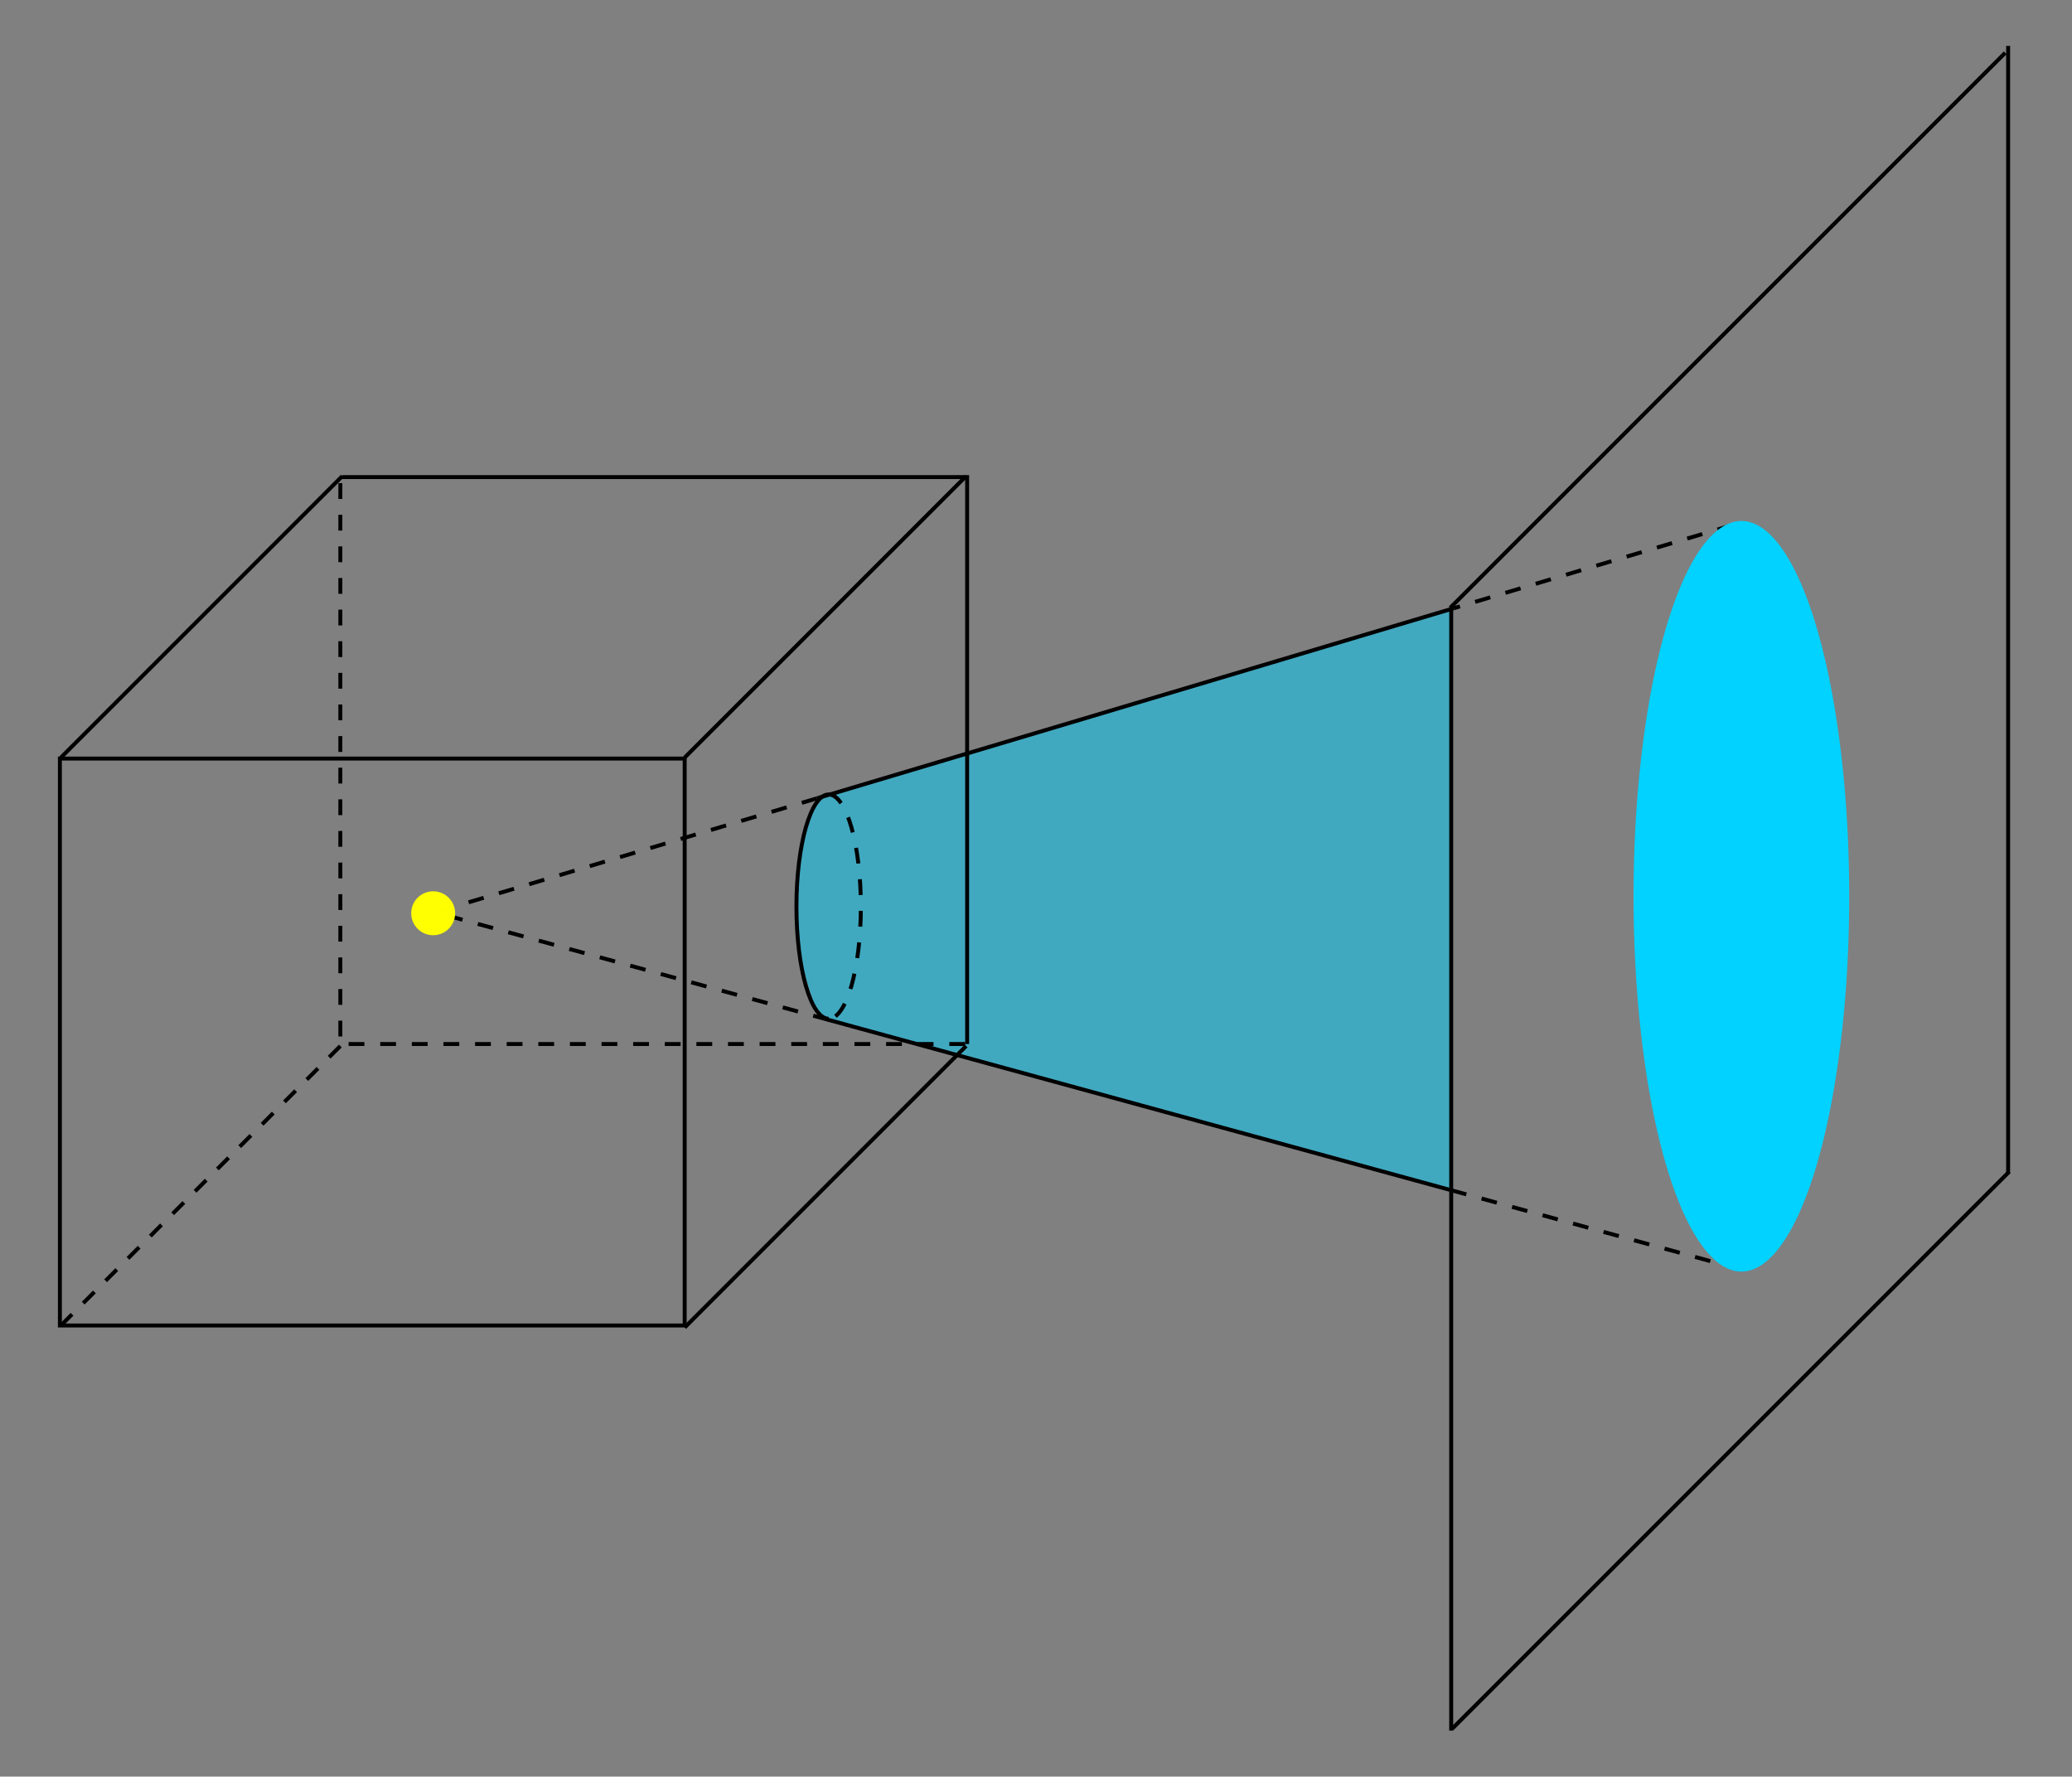 <?xml version="1.0" encoding="UTF-8" standalone="no"?>
<!-- Created with Inkscape (http://www.inkscape.org/) -->
<svg
   xmlns:dc="http://purl.org/dc/elements/1.1/"
   xmlns:cc="http://web.resource.org/cc/"
   xmlns:rdf="http://www.w3.org/1999/02/22-rdf-syntax-ns#"
   xmlns:svg="http://www.w3.org/2000/svg"
   xmlns="http://www.w3.org/2000/svg"
   xmlns:sodipodi="http://sodipodi.sourceforge.net/DTD/sodipodi-0.dtd"
   xmlns:inkscape="http://www.inkscape.org/namespaces/inkscape"
   width="524.269"
   height="449.518"
   id="svg2"
   inkscape:label="Pozadí"
   sodipodi:version="0.32"
   inkscape:version="0.44"
   version="1.0"
   sodipodi:docbase="D:\"
   sodipodi:docname="princip_primocareho_sireni_svetla.svg">
  <rect width="100%" height="100%" fill="#808080" stroke="none"/>
  <defs
     id="defs3" />
  <sodipodi:namedview
     id="base"
     pagecolor="#ffffff"
     bordercolor="#666666"
     borderopacity="1.0"
     inkscape:pageopacity="0.0"
     inkscape:pageshadow="2"
     inkscape:zoom="0.98994949"
     inkscape:cx="259.60472"
     inkscape:cy="155.84652"
     inkscape:document-units="px"
     inkscape:current-layer="layer2"
     inkscape:window-width="1280"
     inkscape:window-height="975"
     inkscape:window-x="-4"
     inkscape:window-y="-4" />
  <g
     inkscape:groupmode="layer"
     id="layer2"
     inkscape:label="0"
     style="opacity:1"
     transform="translate(-21.213,-30.088)">
    <path
       style="opacity:0.5;fill:#00d2ff;fill-opacity:1;stroke:none;stroke-width:1;stroke-linecap:butt;stroke-miterlimit:4;stroke-dashoffset:0;stroke-opacity:1"
       d="M 230.062,231.361 L 388.151,184.136 L 388.151,331.618 L 230.315,287.677 L 227.389,284.964 L 223.411,272.019 L 223.035,259.899 L 223.576,247.143 L 226.095,235.837 L 230.062,231.361 z "
       id="rect5535"
       sodipodi:nodetypes="cccccccccc" />
    <rect
       style="opacity:0.995;fill:none;fill-opacity:1;stroke:black;stroke-width:1;stroke-linecap:butt;stroke-miterlimit:4;stroke-dasharray:none;stroke-dashoffset:0;stroke-opacity:1"
       id="rect1933"
       width="158.089"
       height="143.442"
       x="36.365"
       y="222.017" />
    <path
       style="opacity:0.995;fill:none;fill-opacity:1;stroke:black;stroke-width:1;stroke-linecap:butt;stroke-miterlimit:4;stroke-dasharray:4, 4;stroke-dashoffset:0;stroke-opacity:1"
       d="M 265.418,294.243 L 107.329,294.243 L 107.329,150.801"
       id="path1940" />
    <path
       style="opacity:0.995;fill:none;fill-opacity:1;stroke:black;stroke-width:1;stroke-linecap:butt;stroke-miterlimit:4;stroke-dashoffset:0;stroke-opacity:1"
       d="M 107.834,150.801 L 265.923,150.801 L 265.923,294.243"
       id="rect1935" />
    <path
       style="fill:none;fill-rule:evenodd;stroke:black;stroke-width:1px;stroke-linecap:butt;stroke-linejoin:miter;stroke-opacity:1"
       d="M 194.454,221.764 L 265.67,150.548"
       id="path2831" />
    <path
       style="opacity:1;fill:none;fill-rule:evenodd;stroke:black;stroke-width:1px;stroke-linecap:butt;stroke-linejoin:miter;stroke-opacity:1"
       d="M 36.618,221.764 L 107.834,150.548"
       id="path2833" />
    <path
       style="opacity:1;fill:none;fill-rule:evenodd;stroke:black;stroke-width:1px;stroke-linecap:butt;stroke-linejoin:miter;stroke-opacity:1"
       d="M 194.454,365.964 L 265.67,294.748"
       id="path2835" />
    <path
       style="opacity:1;fill:none;fill-rule:evenodd;stroke:black;stroke-width:1;stroke-linecap:butt;stroke-linejoin:miter;stroke-miterlimit:4;stroke-dasharray:4, 4;stroke-dashoffset:0;stroke-opacity:1"
       d="M 36.618,365.458 L 107.834,294.243"
       id="path2837" />
    <path
       style="opacity:1;fill:none;fill-rule:evenodd;stroke:black;stroke-width:1;stroke-linecap:butt;stroke-linejoin:miter;stroke-miterlimit:4;stroke-dasharray:none;stroke-opacity:1"
       d="M 388.129,183.906 L 528.585,43.45"
       id="path2839" />
    <path
       style="opacity:1;fill:none;fill-rule:evenodd;stroke:black;stroke-width:1;stroke-linecap:butt;stroke-linejoin:miter;stroke-miterlimit:4;stroke-dasharray:none;stroke-opacity:1"
       d="M 388.636,467.504 L 529.593,326.547"
       id="path2841" />
    <path
       style="fill:none;fill-rule:evenodd;stroke:black;stroke-width:1px;stroke-linecap:butt;stroke-linejoin:miter;stroke-opacity:1"
       d="M 388.404,184.116 L 388.404,467.969"
       id="path2843" />
    <path
       style="opacity:1;fill:none;fill-rule:evenodd;stroke:black;stroke-width:1;stroke-linecap:butt;stroke-linejoin:miter;stroke-miterlimit:4;stroke-dasharray:none;stroke-opacity:1"
       d="M 529.32,41.707 L 529.32,327.07"
       id="path2845" />
    <path
       style="fill:none;fill-rule:evenodd;stroke:black;stroke-width:1;stroke-linecap:butt;stroke-linejoin:miter;stroke-miterlimit:4;stroke-dasharray:4, 4;stroke-dashoffset:0;stroke-opacity:1"
       d="M 388.372,331.229 L 458.104,350.306"
       id="path2859" />
    <path
       style="fill:none;fill-rule:evenodd;stroke:black;stroke-width:1px;stroke-linecap:butt;stroke-linejoin:miter;stroke-opacity:1"
       d="M 389.066,183.98 L 227.927,232.074"
       id="path2857" />
    <path
       style="fill:none;fill-rule:evenodd;stroke:black;stroke-width:1px;stroke-linecap:butt;stroke-linejoin:miter;stroke-opacity:1"
       d="M 229.295,287.711 L 388.372,331.229"
       id="path2855" />
    <path
       style="fill:none;fill-rule:evenodd;stroke:black;stroke-width:1;stroke-linecap:butt;stroke-linejoin:miter;stroke-miterlimit:4;stroke-dasharray:4, 4;stroke-dashoffset:0;stroke-opacity:1"
       d="M 227.927,232.074 L 131.32,260.908 L 229.295,287.711"
       id="path2853" />
    <path
       style="fill:none;fill-rule:evenodd;stroke:black;stroke-width:1;stroke-linecap:butt;stroke-linejoin:miter;stroke-miterlimit:4;stroke-dasharray:4, 4;stroke-dashoffset:0;stroke-opacity:1"
       d="M 459.619,162.923 L 389.066,183.98"
       id="path2849" />
    <path
       sodipodi:type="arc"
       style="opacity:0.995;fill:#00d2ff;fill-opacity:1;stroke:none;stroke-width:1;stroke-linecap:butt;stroke-miterlimit:4;stroke-dasharray:4, 4;stroke-dashoffset:0;stroke-opacity:1"
       id="path3746"
       sodipodi:cx="459.36688"
       sodipodi:cy="256.86707"
       sodipodi:rx="21.465742"
       sodipodi:ry="94.954338"
       d="M 480.833 256.867 A 21.466 94.954 0 1 1  437.901,256.867 A 21.466 94.954 0 1 1  480.833 256.867 z"
       transform="matrix(1.271,0,0,1,-122.026,0)" />
    <path
       style="opacity:0.995;fill:none;fill-opacity:1;stroke:black;stroke-width:1;stroke-linecap:butt;stroke-miterlimit:4;stroke-dasharray:none;stroke-dashoffset:0;stroke-opacity:1"
       d="M 230.881,287.85 C 226.383,287.85 222.731,275.138 222.731,259.476 C 222.731,243.813 226.383,231.101 230.881,231.101"
       id="path4648" />
    <path
       style="opacity:0.995;fill:none;fill-opacity:1;stroke:black;stroke-width:1;stroke-linecap:butt;stroke-miterlimit:4;stroke-dasharray:4, 4;stroke-dashoffset:0;stroke-opacity:1"
       d="M 230.881,231.101 C 235.38,231.101 239.032,243.813 239.032,259.476 C 239.032,275.138 235.38,287.85 230.881,287.85"
       id="path4633" />
    <path
       sodipodi:type="arc"
       style="opacity:0.995;fill:yellow;fill-opacity:1;stroke:none;stroke-width:1;stroke-linecap:butt;stroke-miterlimit:4;stroke-dasharray:none;stroke-dashoffset:0;stroke-opacity:1"
       id="path2847"
       sodipodi:cx="130.81476"
       sodipodi:cy="262.42288"
       sodipodi:rx="5.5558391"
       sodipodi:ry="5.5558391"
       d="M 136.371 262.423 A 5.556 5.556 0 1 1  125.259,262.423 A 5.556 5.556 0 1 1  136.371 262.423 z"
       transform="translate(0,-1.263)" />
  </g>
</svg>
